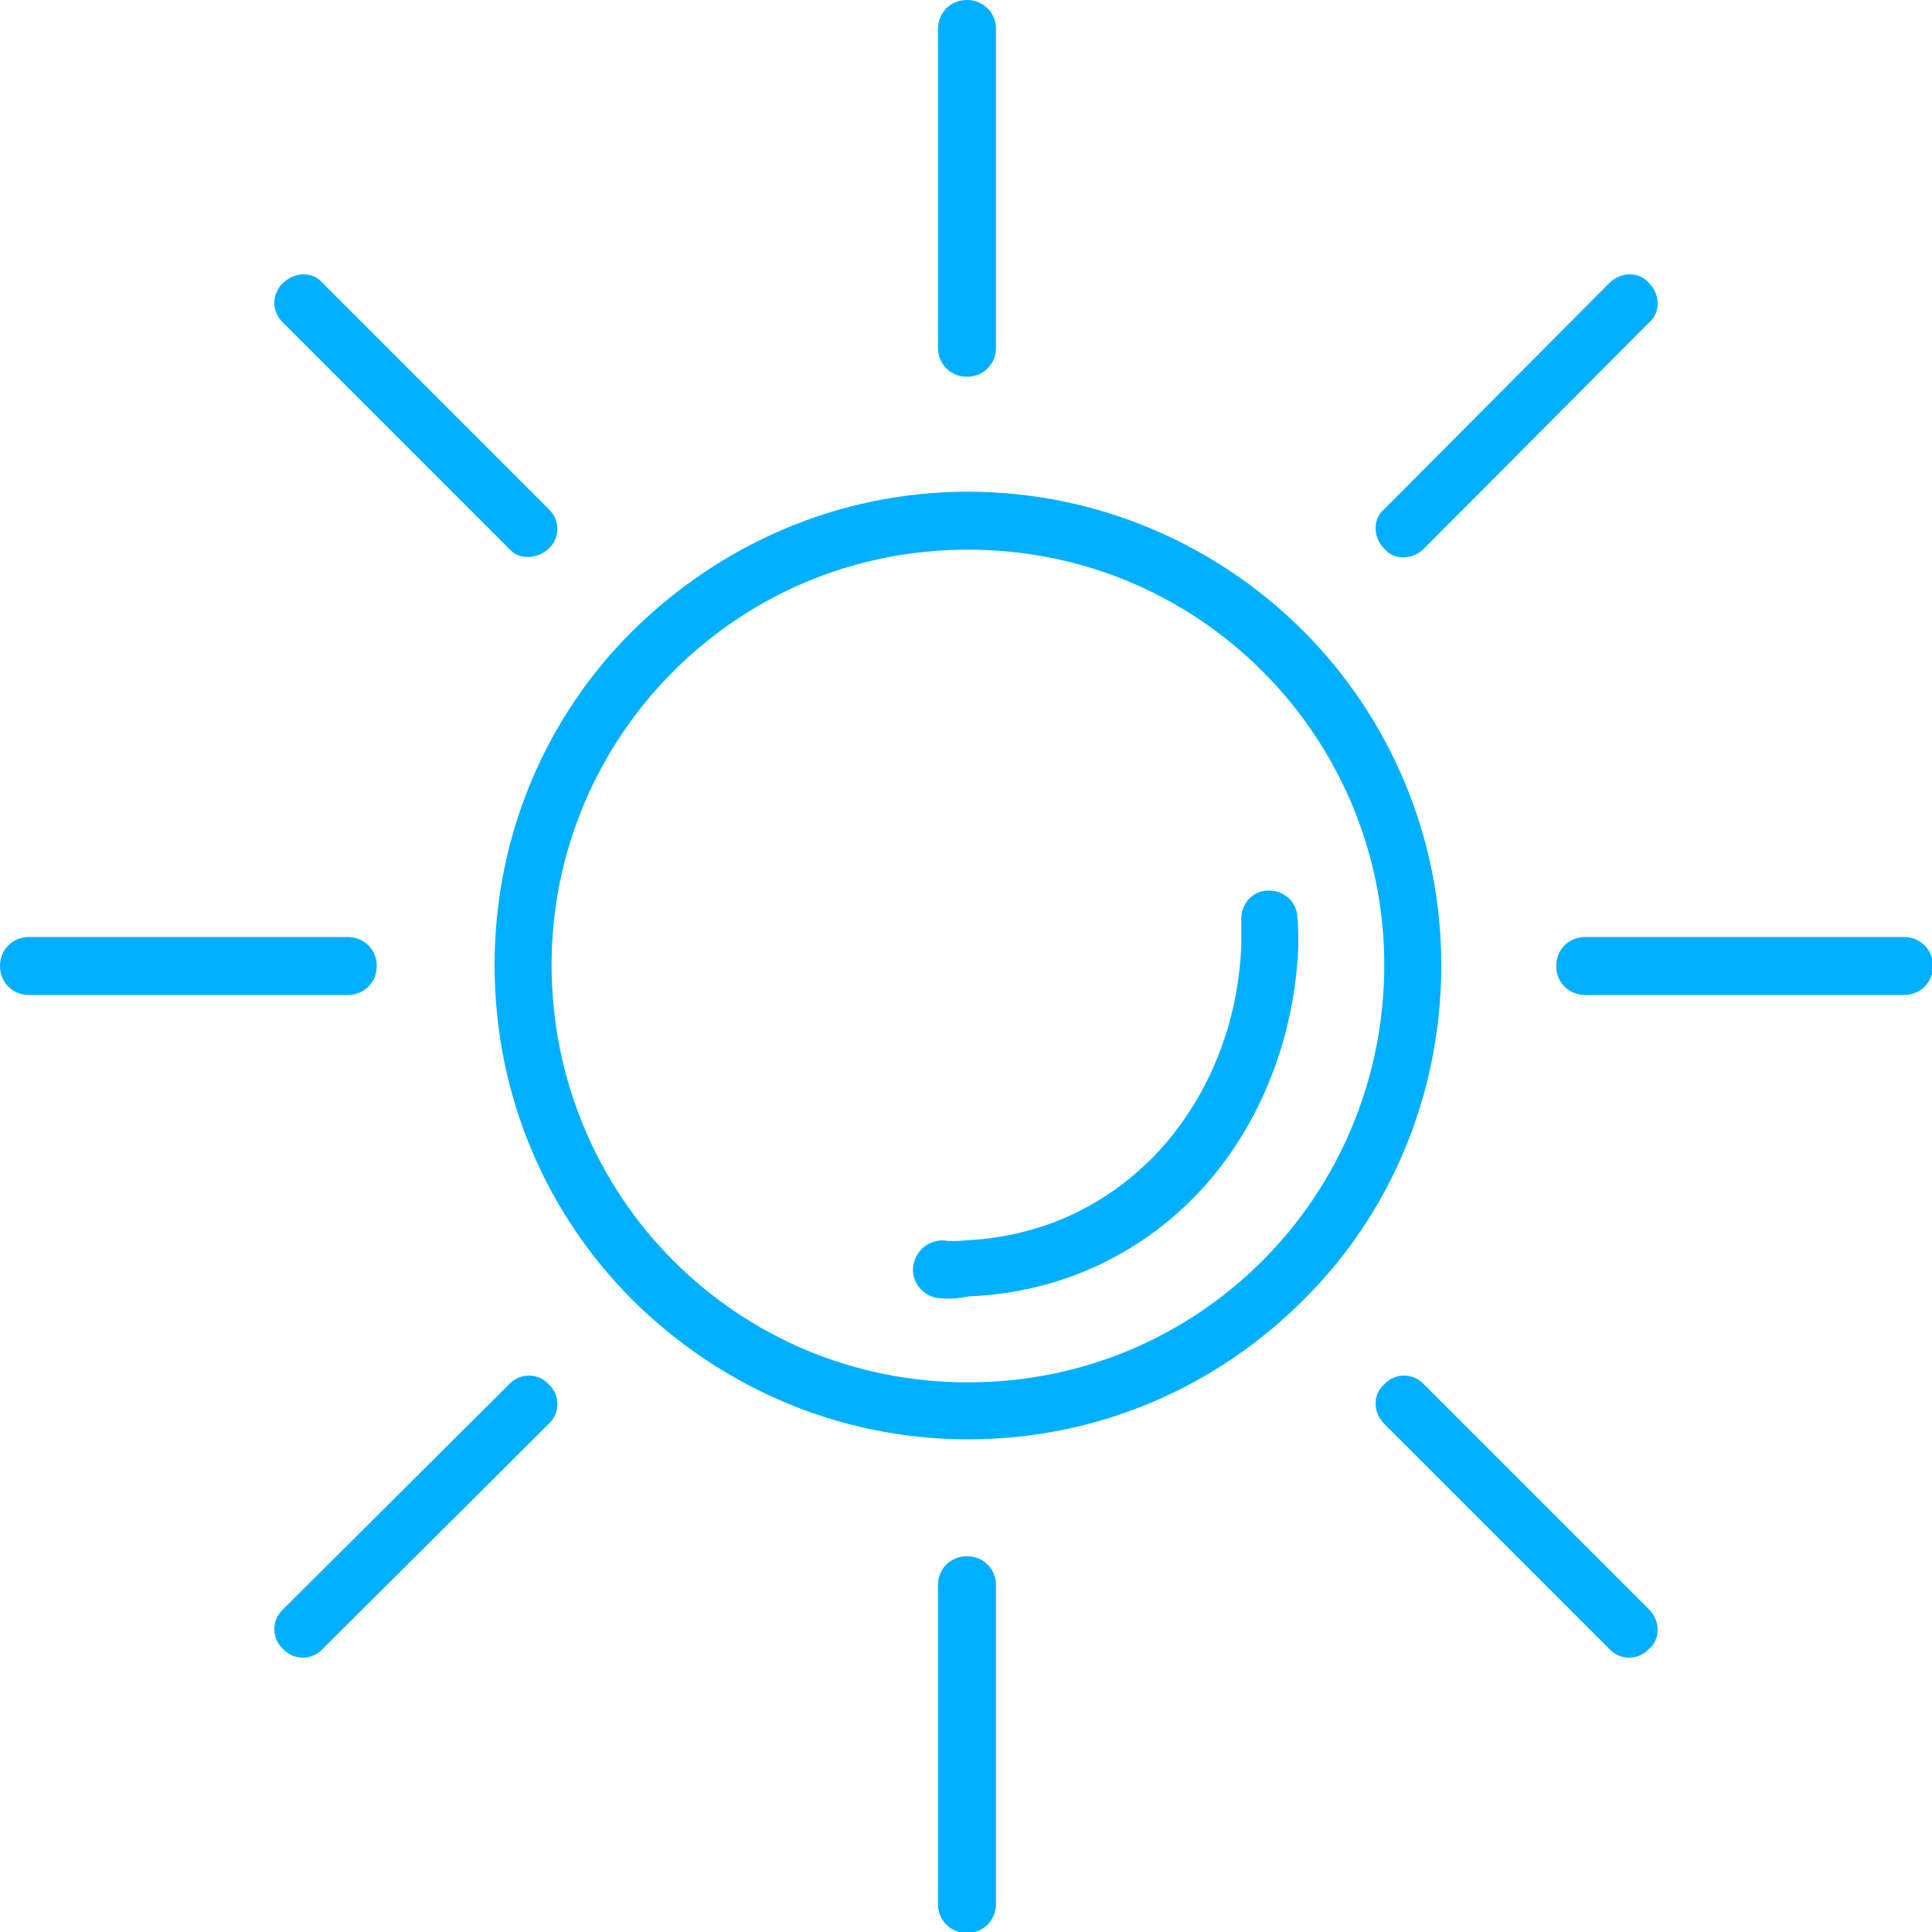 <svg xmlns="http://www.w3.org/2000/svg" viewBox="0 0 200 200">
    <g fill="#00b0ff" >
        <path d="M97.5 134.4c-1.7 0-3-1.4-3-3 .1-1.7 1.4-3 3.1-3 .7.1 1.5.1 2.4 0 8.2-.4 15.1-3.9 20.2-9.5 5-5.6 8-13 8.3-21.1v-2.5c-.1-1.7 1.2-3.1 2.7-3.1 1.7-.1 3.1 1.2 3.1 2.8.1.9.1 1.9.1 3-.4 9.5-3.9 18.3-9.8 24.9-6 6.6-14.4 10.9-24.3 11.3-1.1.2-1.9.3-2.8.2z"/>
        <path d="M100.2 50.9c13.6 0 25.9 5.6 34.7 14.4s14.3 21.1 14.3 34.6c0 13.6-5.4 25.9-14.3 34.7-8.9 8.9-21.1 14.4-34.7 14.4s-25.8-5.6-34.7-14.4c-8.9-8.9-14.3-21.1-14.3-34.7 0-13.5 5.4-25.8 14.3-34.6s21.1-14.4 34.7-14.4zm30.5 18.6c-7.8-7.8-18.5-12.6-30.5-12.6s-22.7 4.8-30.5 12.6-12.6 18.6-12.6 30.4c0 11.9 4.8 22.8 12.6 30.6 7.8 7.8 18.5 12.6 30.5 12.6s22.7-4.8 30.5-12.6c7.8-7.8 12.6-18.7 12.6-30.6 0-11.8-4.8-22.6-12.6-30.4zM97.1 3c0-1.7 1.3-3 3-3s3 1.3 3 3v33c0 1.7-1.3 3-3 3s-3-1.3-3-3V3zM97.1 164.1c0-1.7 1.3-3 3-3s3 1.3 3 3v33c0 1.7-1.3 3-3 3s-3-1.3-3-3v-33zM3 103c-1.7 0-3-1.3-3-3s1.3-3 3-3h33c1.7 0 3 1.3 3 3s-1.3 3-3 3H3zM164.1 103c-1.7 0-3-1.3-3-3s1.3-3 3-3h33c1.7 0 3 1.3 3 3s-1.3 3-3 3h-33zM29.3 33.4c-1.2-1.1-1.2-3 0-4.1 1.2-1.2 3.1-1.2 4.1 0l23.4 23.4c1.2 1.1 1.2 3 0 4.1s-3.1 1.2-4.1 0L29.3 33.4zM143.3 147.4c-1.2-1.2-1.2-3.1 0-4.1 1.1-1.2 3-1.2 4.1 0l23.3 23.3c1.2 1.2 1.2 3.1 0 4.1-1.1 1.2-3 1.2-4.1 0l-23.3-23.3zM166.6 29.3c1.2-1.2 3.1-1.2 4.1 0 1.2 1.2 1.2 3.1 0 4.1l-23.3 23.4c-1.2 1.2-3.1 1.2-4.1 0-1.2-1.2-1.2-3.1 0-4.1l23.3-23.4zM52.7 143.3c1.1-1.2 3-1.2 4.1 0 1.2 1.1 1.2 3 0 4.1l-23.4 23.3c-1.1 1.2-3 1.2-4.1 0-1.2-1.1-1.2-3 0-4.1l23.4-23.3z"/>
    </g>
</svg>
